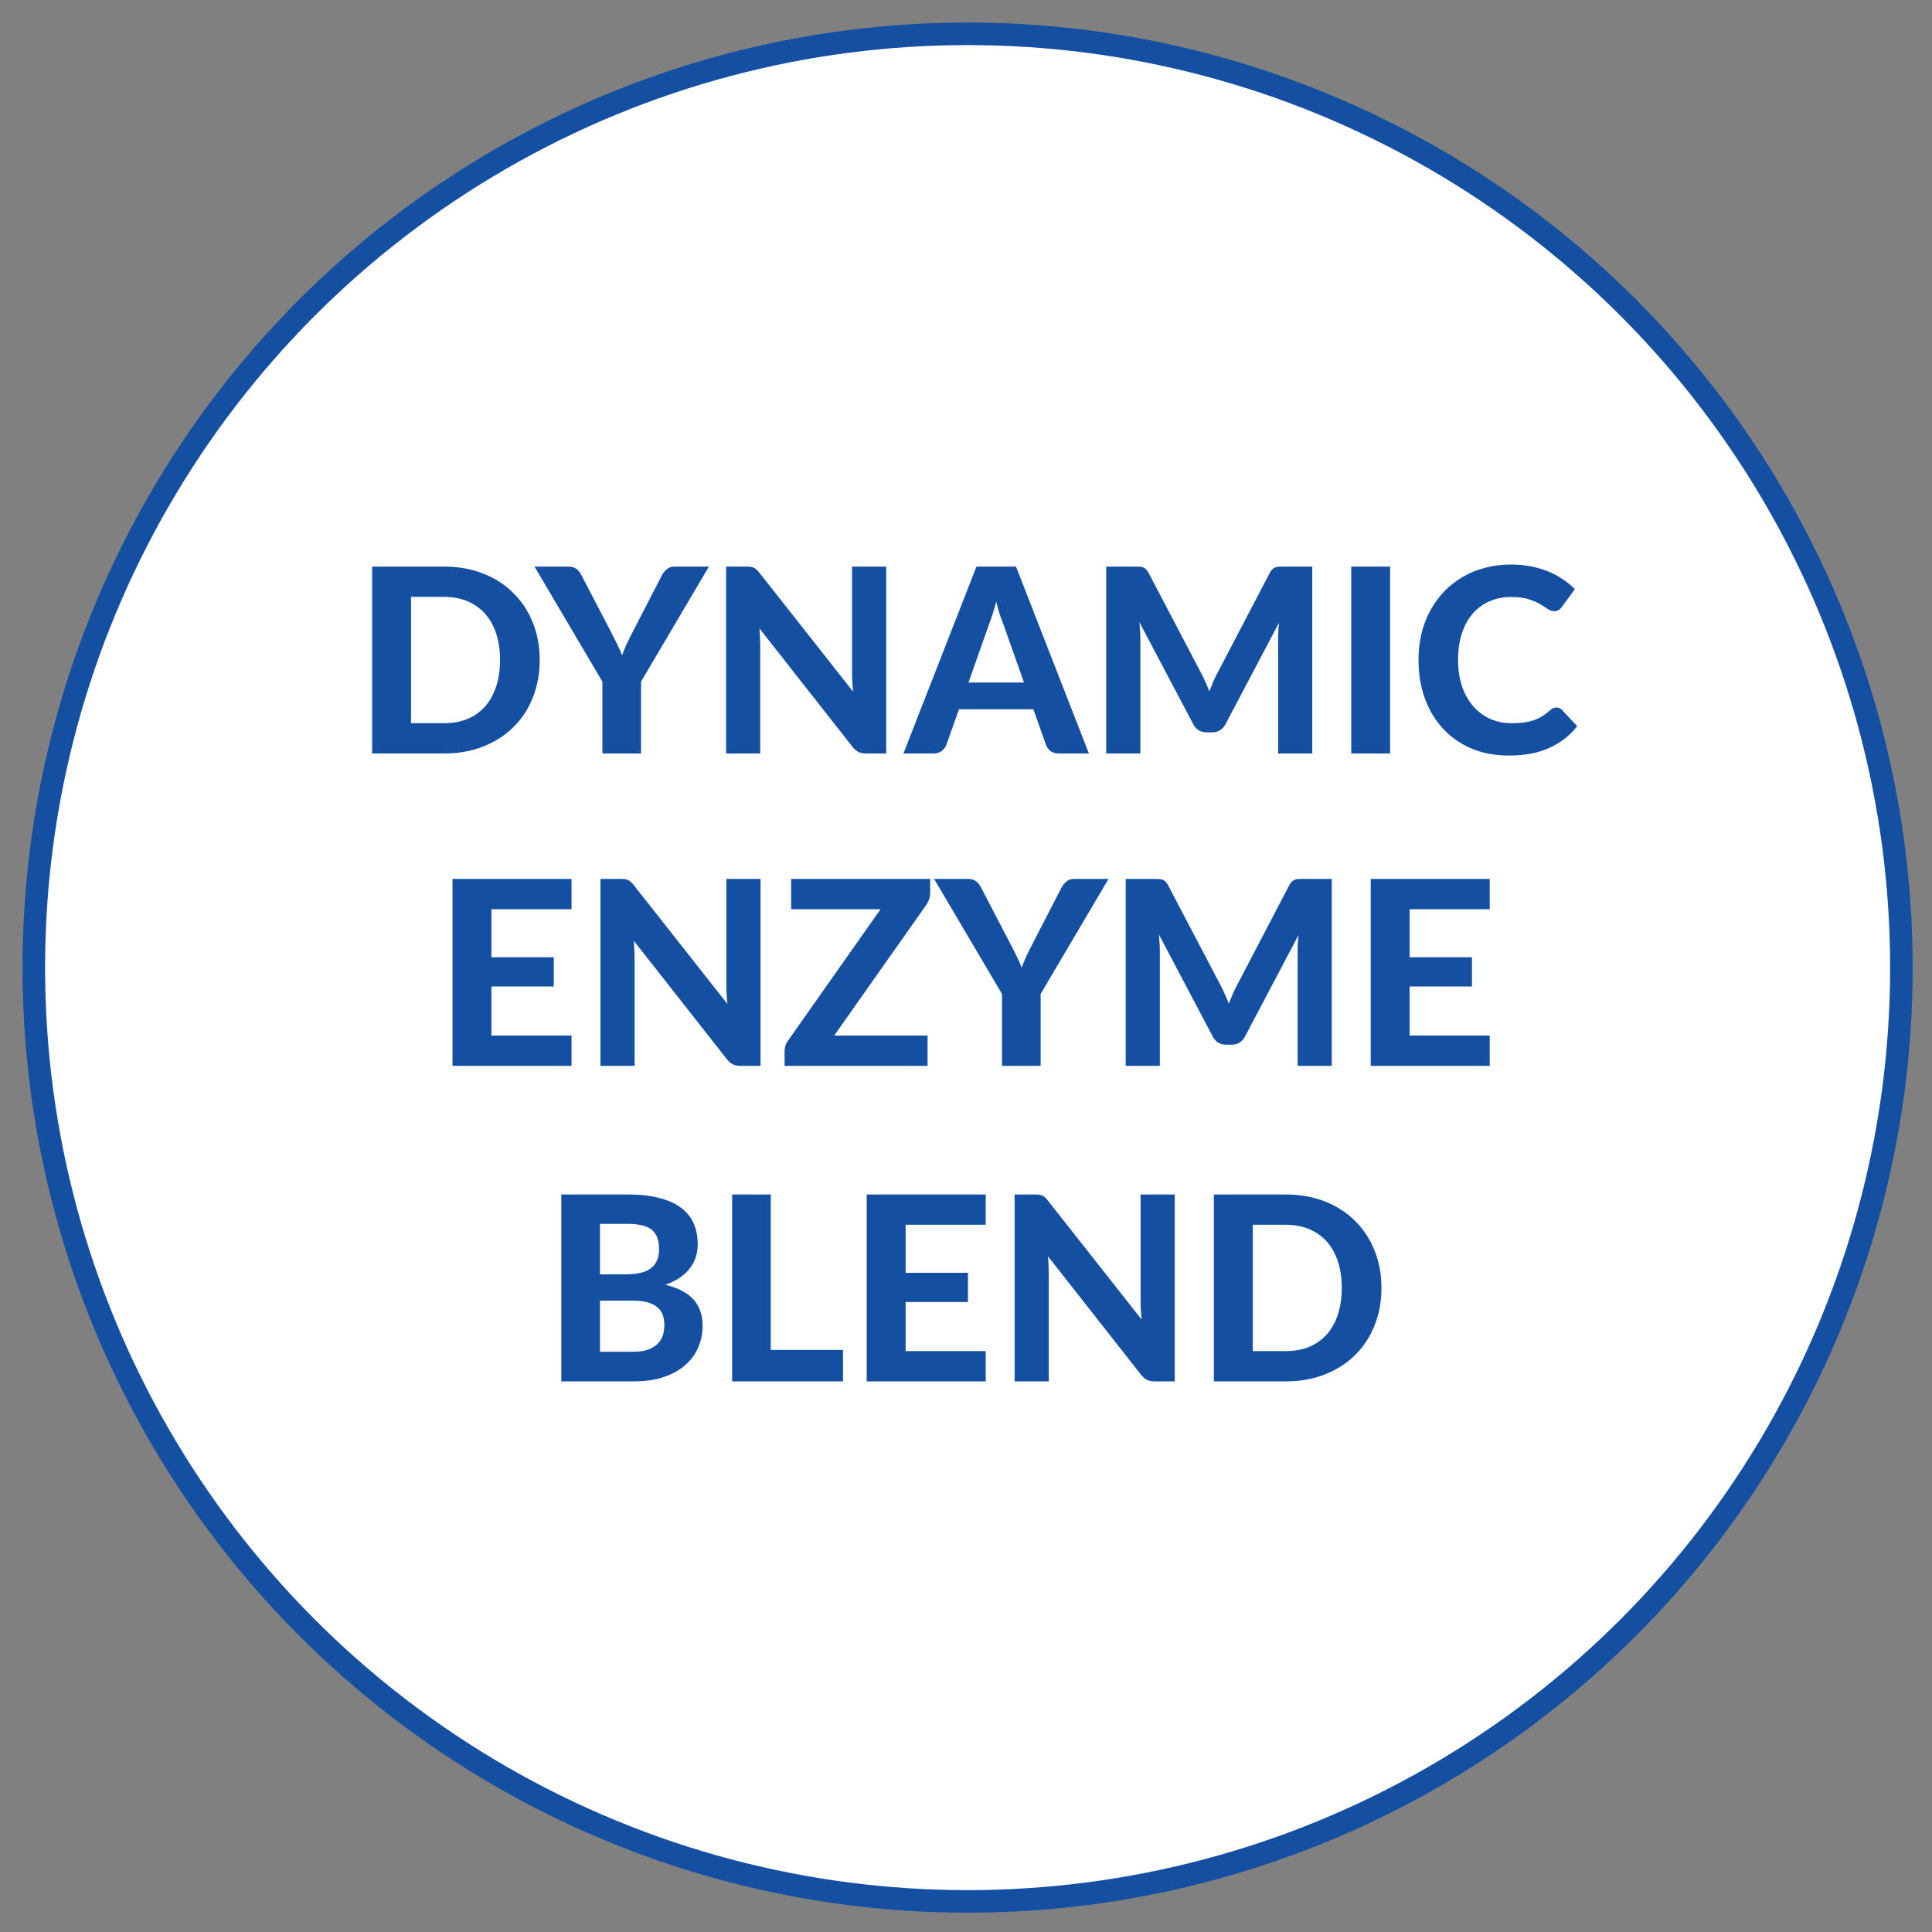 <svg xmlns="http://www.w3.org/2000/svg" fill="none" viewBox="0 0 600 600" height="600" width="600">
<rect x="0" y="0" width="600" height="600" fill="#808080" stroke="none"/>
<circle stroke-width="7" stroke="#144FA1" fill="white" r="290" cy="300.5" cx="300.5"></circle>
<path fill="#144FA1" d="M167.612 204.96C167.612 209.2 166.892 213.107 165.452 216.68C164.039 220.227 162.026 223.28 159.412 225.84C156.826 228.4 153.706 230.4 150.052 231.84C146.399 233.28 142.346 234 137.892 234H115.572V175.96H137.892C142.346 175.96 146.399 176.68 150.052 178.12C153.706 179.56 156.826 181.573 159.412 184.16C162.026 186.72 164.039 189.773 165.452 193.32C166.892 196.867 167.612 200.747 167.612 204.96ZM155.292 204.96C155.292 201.92 154.892 199.187 154.092 196.76C153.292 194.333 152.146 192.28 150.652 190.6C149.159 188.92 147.332 187.627 145.172 186.72C143.039 185.813 140.612 185.36 137.892 185.36H127.652V224.6H137.892C140.612 224.6 143.039 224.16 145.172 223.28C147.332 222.373 149.159 221.08 150.652 219.4C152.146 217.693 153.292 215.627 154.092 213.2C154.892 210.773 155.292 208.027 155.292 204.96ZM199.078 211.68V234H187.078V211.68L165.998 175.96H176.558C177.598 175.96 178.424 176.213 179.038 176.72C179.678 177.2 180.184 177.827 180.558 178.6L190.078 196.88C190.718 198.107 191.291 199.253 191.798 200.32C192.331 201.387 192.798 202.453 193.198 203.52C193.571 202.453 193.998 201.387 194.478 200.32C194.984 199.227 195.544 198.08 196.158 196.88L205.598 178.6C205.918 177.96 206.398 177.36 207.038 176.8C207.678 176.24 208.504 175.96 209.518 175.96H220.158L199.078 211.68ZM275.214 175.96V234H269.014C268.081 234 267.294 233.853 266.654 233.56C266.014 233.24 265.387 232.707 264.774 231.96L235.854 195.16C235.934 196.093 235.987 197.013 236.014 197.92C236.067 198.827 236.094 199.667 236.094 200.44V234H225.494V175.96H231.814C232.321 175.96 232.747 175.987 233.094 176.04C233.467 176.067 233.801 176.16 234.094 176.32C234.387 176.453 234.667 176.64 234.934 176.88C235.201 177.12 235.494 177.44 235.814 177.84L264.934 214.8C264.827 213.787 264.747 212.813 264.694 211.88C264.641 210.92 264.614 210.013 264.614 209.16V175.96H275.214ZM318.009 211.96L311.729 194.2C311.356 193.267 310.956 192.173 310.529 190.92C310.129 189.667 309.742 188.307 309.369 186.84C308.996 188.333 308.596 189.72 308.169 191C307.769 192.253 307.382 193.347 307.009 194.28L300.769 211.96H318.009ZM338.169 234H328.849C327.809 234 326.956 233.76 326.289 233.28C325.649 232.773 325.169 232.133 324.849 231.36L320.929 220.28H297.809L293.889 231.36C293.622 232.027 293.156 232.64 292.489 233.2C291.822 233.733 290.982 234 289.969 234H280.569L303.249 175.96H315.529L338.169 234ZM407.541 175.96V234H396.941V198.36C396.941 197.613 396.954 196.813 396.981 195.96C397.034 195.107 397.114 194.24 397.221 193.36L380.621 224.84C379.714 226.573 378.314 227.44 376.421 227.44H374.741C373.808 227.44 372.981 227.227 372.261 226.8C371.541 226.347 370.968 225.693 370.541 224.84L353.861 193.24C353.941 194.173 354.008 195.08 354.061 195.96C354.114 196.813 354.141 197.613 354.141 198.36V234H343.541V175.96H352.661C353.168 175.96 353.621 175.973 354.021 176C354.421 176.027 354.768 176.107 355.061 176.24C355.381 176.347 355.661 176.533 355.901 176.8C356.168 177.04 356.421 177.387 356.661 177.84L372.901 208.8C373.408 209.733 373.874 210.693 374.301 211.68C374.754 212.667 375.181 213.68 375.581 214.72C375.981 213.653 376.394 212.613 376.821 211.6C377.274 210.587 377.754 209.613 378.261 208.68L394.381 177.84C394.621 177.387 394.874 177.04 395.141 176.8C395.408 176.533 395.688 176.347 395.981 176.24C396.301 176.107 396.648 176.027 397.021 176C397.421 175.973 397.888 175.96 398.421 175.96H407.541ZM431.715 234H419.635V175.96H431.715V234ZM483.373 219.72C484.04 219.72 484.6 219.96 485.053 220.44L489.813 225.52C487.467 228.507 484.547 230.773 481.053 232.32C477.587 233.867 473.453 234.64 468.653 234.64C464.307 234.64 460.4 233.907 456.933 232.44C453.467 230.947 450.52 228.88 448.093 226.24C445.667 223.6 443.8 220.467 442.493 216.84C441.187 213.213 440.533 209.253 440.533 204.96C440.533 202.08 440.84 199.347 441.453 196.76C442.093 194.147 443.013 191.747 444.213 189.56C445.413 187.373 446.853 185.4 448.533 183.64C450.24 181.88 452.16 180.387 454.293 179.16C456.427 177.907 458.747 176.96 461.253 176.32C463.787 175.653 466.48 175.32 469.333 175.32C471.467 175.32 473.48 175.507 475.373 175.88C477.293 176.253 479.08 176.773 480.733 177.44C482.387 178.107 483.907 178.92 485.293 179.88C486.707 180.813 487.973 181.84 489.093 182.96L485.053 188.48C484.813 188.827 484.507 189.133 484.133 189.4C483.76 189.667 483.253 189.8 482.613 189.8C481.973 189.8 481.32 189.573 480.653 189.12C480.013 188.667 479.213 188.16 478.253 187.6C477.32 187.04 476.133 186.533 474.693 186.08C473.28 185.627 471.48 185.4 469.293 185.4C466.867 185.4 464.64 185.84 462.613 186.72C460.587 187.6 458.84 188.88 457.373 190.56C455.933 192.213 454.813 194.253 454.013 196.68C453.213 199.107 452.813 201.867 452.813 204.96C452.813 208.08 453.24 210.867 454.093 213.32C454.973 215.747 456.16 217.8 457.653 219.48C459.173 221.16 460.933 222.44 462.933 223.32C464.96 224.173 467.12 224.6 469.413 224.6C470.773 224.6 472 224.533 473.093 224.4C474.213 224.267 475.24 224.04 476.173 223.72C477.133 223.4 478.027 222.987 478.853 222.48C479.707 221.973 480.56 221.333 481.413 220.56C481.707 220.32 482.013 220.12 482.333 219.96C482.653 219.8 483 219.72 483.373 219.72ZM152.613 282.36V297.28H171.973V306.36H152.613V321.6H177.493V331H140.533V272.96H177.493V282.36H152.613ZM236.191 272.96V331H229.991C229.057 331 228.271 330.853 227.631 330.56C226.991 330.24 226.364 329.707 225.751 328.96L196.831 292.16C196.911 293.093 196.964 294.013 196.991 294.92C197.044 295.827 197.071 296.667 197.071 297.44V331H186.471V272.96H192.791C193.297 272.96 193.724 272.987 194.071 273.04C194.444 273.067 194.777 273.16 195.071 273.32C195.364 273.453 195.644 273.64 195.911 273.88C196.177 274.12 196.471 274.44 196.791 274.84L225.911 311.8C225.804 310.787 225.724 309.813 225.671 308.88C225.617 307.92 225.591 307.013 225.591 306.16V272.96H236.191ZM288.866 277.36C288.866 277.973 288.759 278.6 288.546 279.24C288.359 279.853 288.079 280.427 287.706 280.96L259.066 321.6H288.066V331H243.666V326.32C243.666 325.76 243.759 325.213 243.946 324.68C244.132 324.12 244.399 323.613 244.746 323.16L273.466 282.36H245.706V272.96H288.866V277.36ZM323.179 308.68V331H311.179V308.68L290.099 272.96H300.659C301.699 272.96 302.526 273.213 303.139 273.72C303.779 274.2 304.286 274.827 304.659 275.6L314.179 293.88C314.819 295.107 315.393 296.253 315.899 297.32C316.433 298.387 316.899 299.453 317.299 300.52C317.673 299.453 318.099 298.387 318.579 297.32C319.086 296.227 319.646 295.08 320.259 293.88L329.699 275.6C330.019 274.96 330.499 274.36 331.139 273.8C331.779 273.24 332.606 272.96 333.619 272.96H344.259L323.179 308.68ZM413.596 272.96V331H402.996V295.36C402.996 294.613 403.009 293.813 403.036 292.96C403.089 292.107 403.169 291.24 403.276 290.36L386.676 321.84C385.769 323.573 384.369 324.44 382.476 324.44H380.796C379.862 324.44 379.036 324.227 378.316 323.8C377.596 323.347 377.022 322.693 376.596 321.84L359.916 290.24C359.996 291.173 360.062 292.08 360.116 292.96C360.169 293.813 360.196 294.613 360.196 295.36V331H349.596V272.96H358.716C359.222 272.96 359.676 272.973 360.076 273C360.476 273.027 360.822 273.107 361.116 273.24C361.436 273.347 361.716 273.533 361.956 273.8C362.222 274.04 362.476 274.387 362.716 274.84L378.956 305.8C379.462 306.733 379.929 307.693 380.356 308.68C380.809 309.667 381.236 310.68 381.636 311.72C382.036 310.653 382.449 309.613 382.876 308.6C383.329 307.587 383.809 306.613 384.316 305.68L400.436 274.84C400.676 274.387 400.929 274.04 401.196 273.8C401.462 273.533 401.742 273.347 402.036 273.24C402.356 273.107 402.702 273.027 403.076 273C403.476 272.973 403.942 272.96 404.476 272.96H413.596ZM437.769 282.36V297.28H457.129V306.36H437.769V321.6H462.649V331H425.689V272.96H462.649V282.36H437.769ZM196.602 419.8C198.522 419.8 200.096 419.573 201.322 419.12C202.576 418.64 203.576 418.013 204.322 417.24C205.069 416.467 205.589 415.587 205.882 414.6C206.176 413.587 206.322 412.547 206.322 411.48C206.322 410.307 206.149 409.253 205.802 408.32C205.456 407.387 204.896 406.6 204.122 405.96C203.349 405.293 202.336 404.787 201.082 404.44C199.856 404.093 198.336 403.92 196.522 403.92H186.322V419.8H196.602ZM186.322 380.08V395.76H194.202C195.882 395.76 197.376 395.627 198.682 395.36C199.989 395.067 201.082 394.613 201.962 394C202.842 393.387 203.509 392.587 203.962 391.6C204.442 390.587 204.682 389.373 204.682 387.96C204.682 386.52 204.482 385.293 204.082 384.28C203.709 383.267 203.122 382.453 202.322 381.84C201.522 381.227 200.509 380.787 199.282 380.52C198.056 380.227 196.602 380.08 194.922 380.08H186.322ZM194.922 370.96C198.816 370.96 202.136 371.333 204.882 372.08C207.656 372.8 209.909 373.84 211.642 375.2C213.402 376.533 214.682 378.16 215.482 380.08C216.282 382 216.682 384.147 216.682 386.52C216.682 387.853 216.482 389.133 216.082 390.36C215.709 391.587 215.109 392.747 214.282 393.84C213.482 394.907 212.442 395.88 211.162 396.76C209.882 397.64 208.362 398.387 206.602 399C210.549 399.933 213.469 401.453 215.362 403.56C217.256 405.667 218.202 408.4 218.202 411.76C218.202 414.213 217.722 416.493 216.762 418.6C215.829 420.707 214.456 422.533 212.642 424.08C210.829 425.627 208.589 426.84 205.922 427.72C203.282 428.573 200.242 429 196.802 429H174.322V370.96H194.922ZM261.809 419.24V429H227.369V370.96H239.369V419.24H261.809ZM281.246 380.36V395.28H300.606V404.36H281.246V419.6H306.126V429H269.166V370.96H306.126V380.36H281.246ZM364.823 370.96V429H358.623C357.69 429 356.903 428.853 356.263 428.56C355.623 428.24 354.997 427.707 354.383 426.96L325.463 390.16C325.543 391.093 325.597 392.013 325.623 392.92C325.677 393.827 325.703 394.667 325.703 395.44V429H315.103V370.96H321.423C321.93 370.96 322.357 370.987 322.703 371.04C323.077 371.067 323.41 371.16 323.703 371.32C323.997 371.453 324.277 371.64 324.543 371.88C324.81 372.12 325.103 372.44 325.423 372.84L354.543 409.8C354.437 408.787 354.357 407.813 354.303 406.88C354.25 405.92 354.223 405.013 354.223 404.16V370.96H364.823ZM429.018 399.96C429.018 404.2 428.298 408.107 426.858 411.68C425.445 415.227 423.432 418.28 420.818 420.84C418.232 423.4 415.112 425.4 411.458 426.84C407.805 428.28 403.752 429 399.298 429H376.978V370.96H399.298C403.752 370.96 407.805 371.68 411.458 373.12C415.112 374.56 418.232 376.573 420.818 379.16C423.432 381.72 425.445 384.773 426.858 388.32C428.298 391.867 429.018 395.747 429.018 399.96ZM416.698 399.96C416.698 396.92 416.298 394.187 415.498 391.76C414.698 389.333 413.552 387.28 412.058 385.6C410.565 383.92 408.738 382.627 406.578 381.72C404.445 380.813 402.018 380.36 399.298 380.36H389.058V419.6H399.298C402.018 419.6 404.445 419.16 406.578 418.28C408.738 417.373 410.565 416.08 412.058 414.4C413.552 412.693 414.698 410.627 415.498 408.2C416.298 405.773 416.698 403.027 416.698 399.96Z"></path>
</svg>
